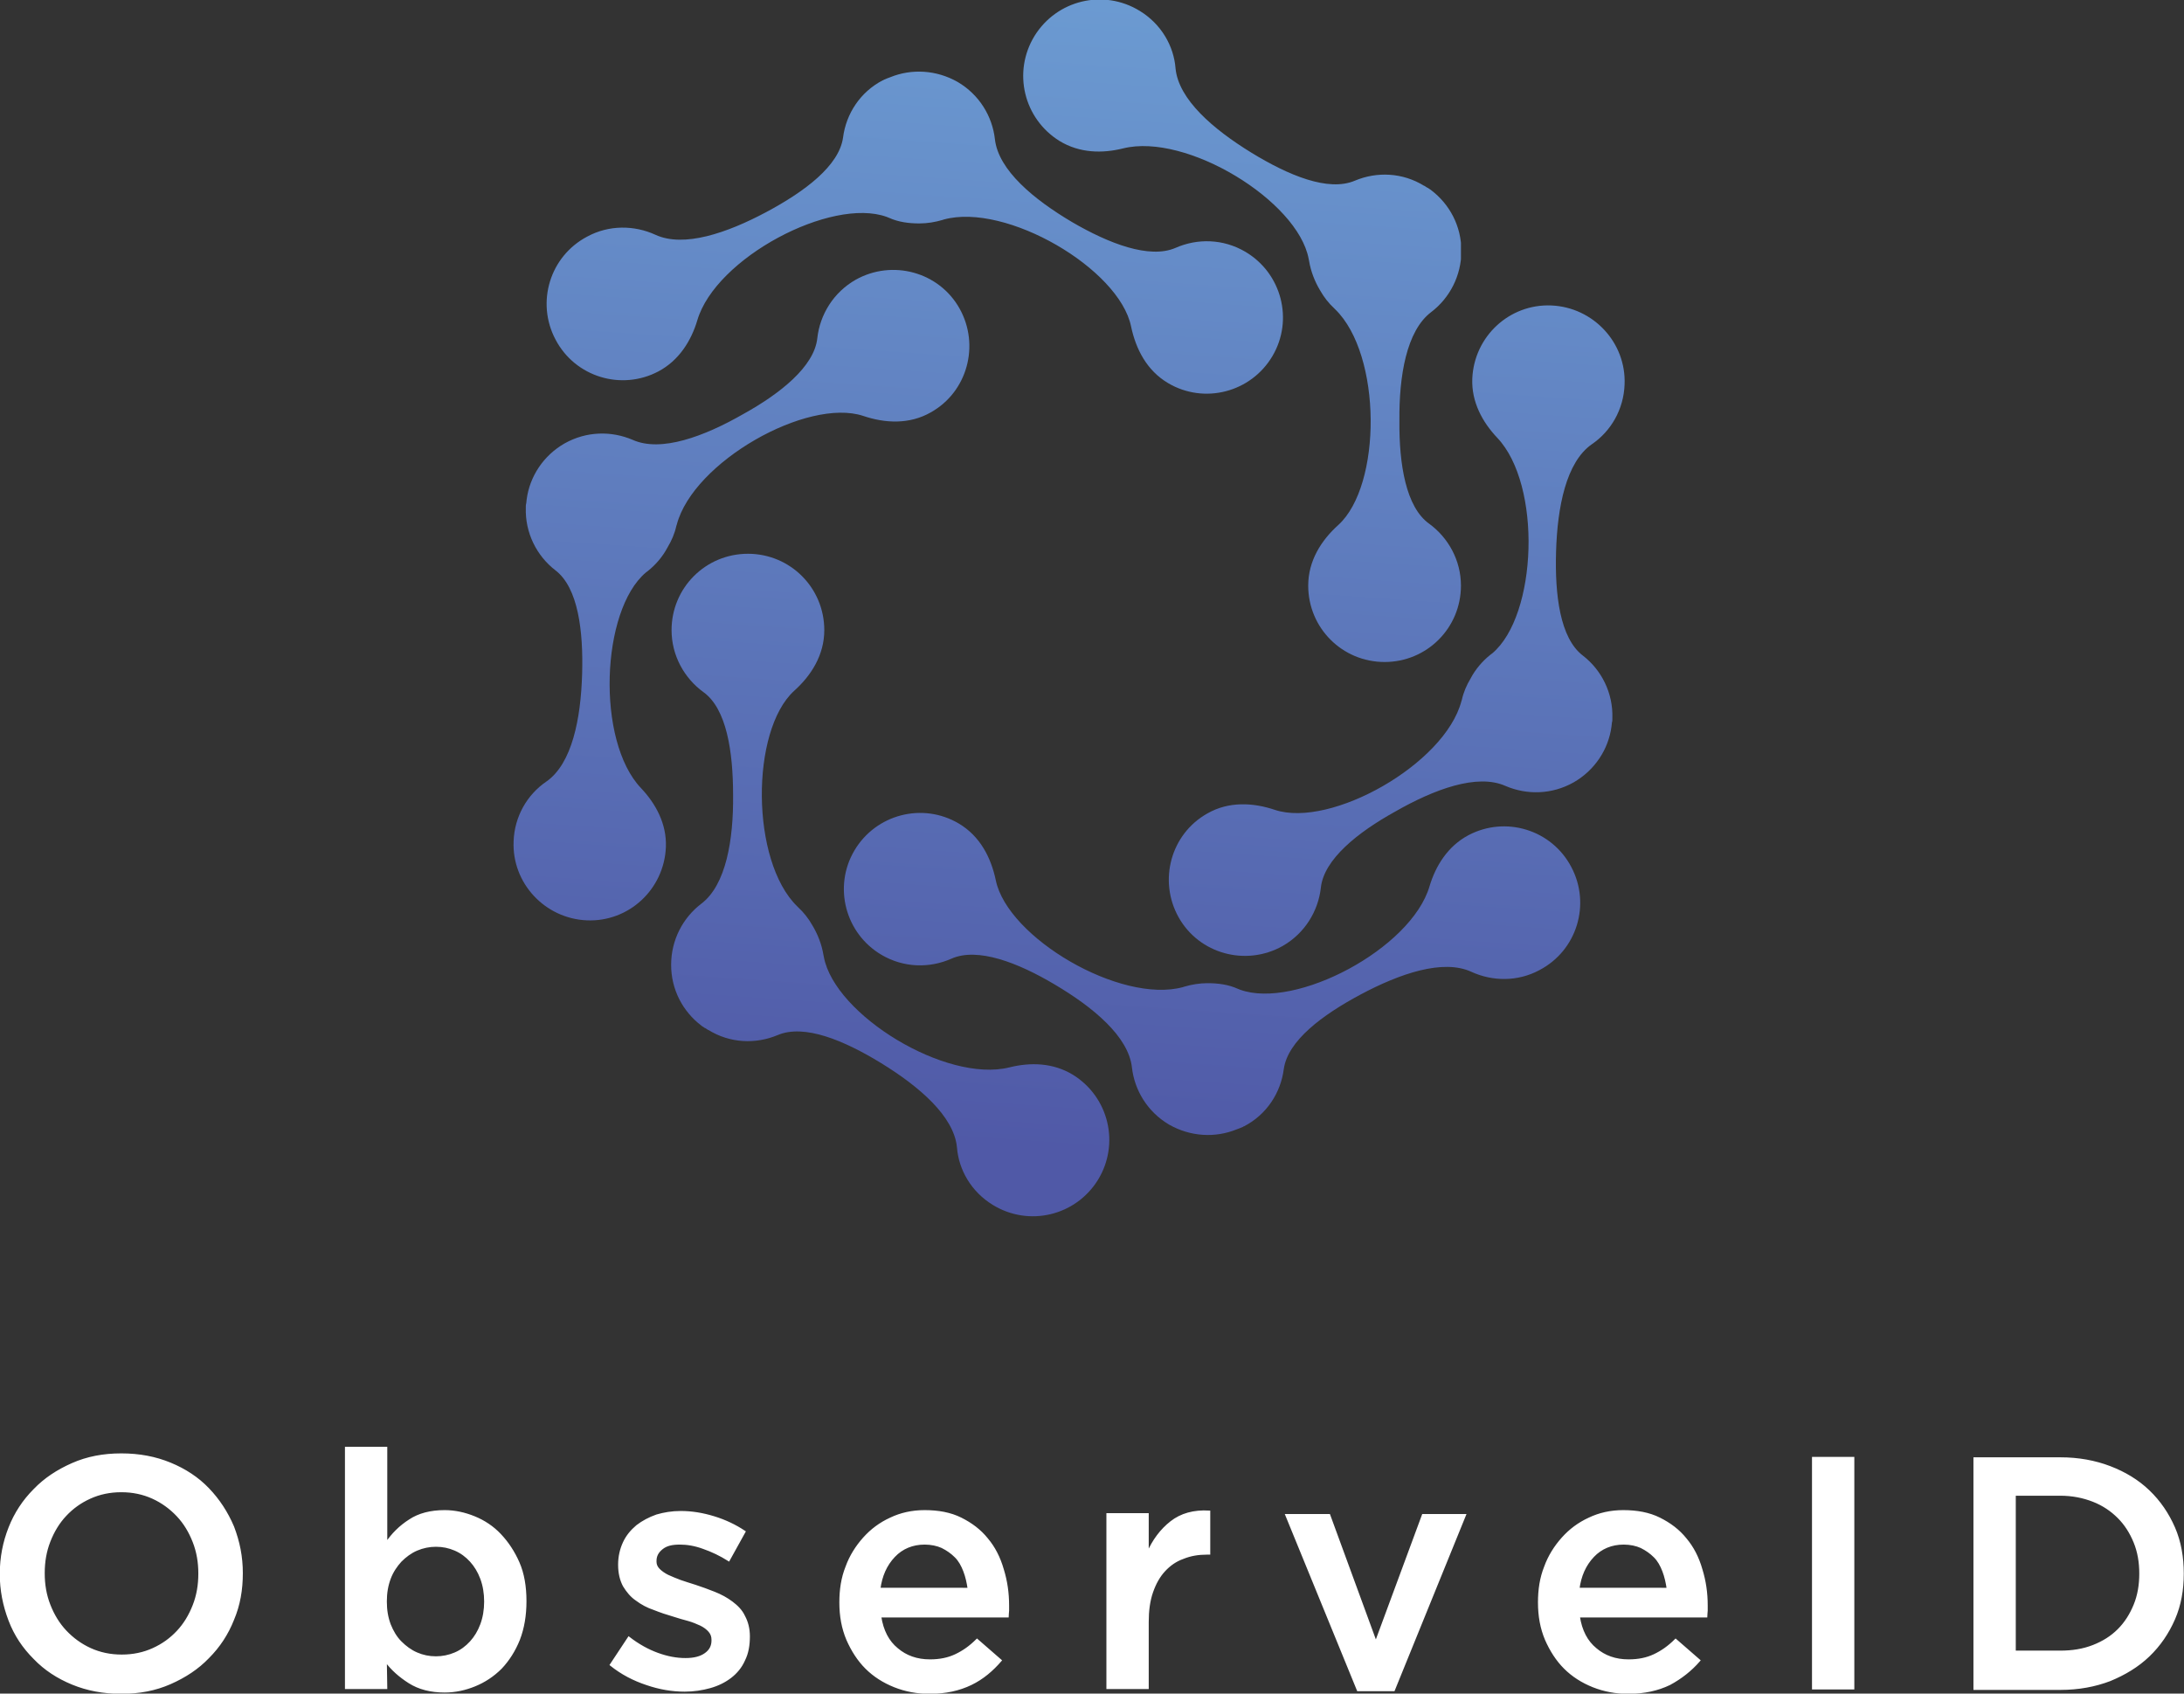 <svg xmlns="http://www.w3.org/2000/svg" xmlns:xlink="http://www.w3.org/1999/xlink" id="Layer_1" x="0px" y="0px" viewBox="0 0 500.5 388.1" style="enable-background:new 0 0 500.5 388.1;" xml:space="preserve"><rect x="0" y="0" width="500.5" height="388.1" fill="#333333" stroke="none"/><style type="text/css">	.st0{clip-path:url(#SVGID_2_);fill:url(#SVGID_3_);}	.st1{clip-path:url(#SVGID_5_);fill:url(#SVGID_6_);}	.st2{clip-path:url(#SVGID_8_);fill:url(#SVGID_9_);}	.st3{clip-path:url(#SVGID_11_);fill:url(#SVGID_12_);}	.st4{clip-path:url(#SVGID_14_);fill:url(#SVGID_15_);}	.st5{clip-path:url(#SVGID_17_);fill:url(#SVGID_18_);}	.st6{fill:#FFFFFF;stroke:#FFFFFF;stroke-width:0.5;stroke-miterlimit:10;}</style><g>	<g>		<defs>			<path id="SVGID_1_" d="M327.5,120c4.4,3.2,7.3,8.4,7.3,14.2c0,9.7-7.8,17.5-17.5,17.5c-9.7,0-17.5-7.8-17.5-17.5    c0-5.7,3-10.4,6.9-13.9c10-9.1,10-39-0.7-49.4l-0.2-0.2c-1.3-1.2-2.4-2.6-3.3-4.2c-1.2-2-2.1-4.3-2.5-6.7l-0.1-0.5    c-2.5-13.3-28-28.9-42.5-25.3c-4.8,1.2-10,1.1-14.6-1.7c-8.2-5.1-10.8-15.8-5.7-24.1c5.1-8.2,15.8-10.8,24.1-5.7    c4.9,3,7.8,8,8.2,13.2c0.7,7.1,8.6,13.9,17.4,19.3c8.5,5.2,17.6,9,23.7,6.4c5-2.1,10.9-1.9,15.9,1.2l0,0l0.1,0l0.1,0.1    c0.2,0.1,0.4,0.3,0.7,0.4l0,0c0.2,0.2,0.5,0.3,0.7,0.5l0,0c4.2,3.2,6.9,8.2,6.9,13.9c0,5.7-2.7,10.8-6.9,14    c-5.7,4.3-7.4,14.7-7.3,24.9C320.6,106.4,322.2,116.2,327.5,120"></path>		</defs>		<clipPath id="SVGID_2_">			<use xlink:href="#SVGID_1_" style="overflow:visible;"></use>		</clipPath>		<linearGradient id="SVGID_3_" gradientUnits="userSpaceOnUse" x1="288.451" y1="3.282" x2="270.238" y2="265.746">			<stop offset="0" style="stop-color:#6B9AD1"></stop>			<stop offset="1" style="stop-color:#5059A7"></stop>		</linearGradient>		<rect x="232.1" y="-2.5" class="st0" width="102.7" height="154.2"></rect>	</g>	<g>		<defs>			<path id="SVGID_4_" d="M161.2,158.6c-4.4-3.2-7.3-8.4-7.3-14.2c0-9.7,7.8-17.5,17.5-17.5c9.7,0,17.5,7.8,17.5,17.5    c0,5.7-3,10.4-6.9,13.9c-10,9.1-10,39,0.7,49.4l0.2,0.2c1.3,1.2,2.4,2.6,3.3,4.2c1.2,2,2.1,4.3,2.5,6.7l0.1,0.5    c2.5,13.3,28,28.9,42.5,25.3c4.8-1.2,10-1.1,14.6,1.7c8.2,5.1,10.8,15.8,5.7,24.1c-5.1,8.2-15.8,10.8-24.1,5.7    c-4.9-3-7.8-8-8.2-13.2c-0.7-7.1-8.6-13.9-17.4-19.3c-8.5-5.2-17.6-9-23.7-6.4c-5,2.1-10.9,1.9-15.9-1.2l0,0l-0.1,0l-0.1-0.1    c-0.2-0.1-0.4-0.3-0.7-0.4l0,0c-0.2-0.2-0.5-0.3-0.7-0.5l0,0c-4.2-3.2-6.9-8.2-6.9-13.9c0-5.7,2.7-10.8,6.9-14    c5.7-4.3,7.4-14.7,7.3-24.9C168,172.2,166.5,162.4,161.2,158.6"></path>		</defs>		<clipPath id="SVGID_5_">			<use xlink:href="#SVGID_4_" style="overflow:visible;"></use>		</clipPath>		<linearGradient id="SVGID_6_" gradientUnits="userSpaceOnUse" x1="219.454" y1="-1.506" x2="201.241" y2="260.958">			<stop offset="0" style="stop-color:#6B9AD1"></stop>			<stop offset="1" style="stop-color:#5059A7"></stop>		</linearGradient>		<rect x="153.8" y="126.9" class="st1" width="102.7" height="154.2"></rect>	</g>	<g>		<defs>			<path id="SVGID_7_" d="M269.4,56.8c5-2.2,10.9-2.1,16,0.9c8.3,4.9,11.1,15.6,6.2,23.9c-4.9,8.3-15.6,11.1-23.9,6.2    c-4.9-2.9-7.4-7.8-8.5-13c-2.7-13.2-28.6-28.4-42.9-24.5l-0.3,0.1c-1.7,0.5-3.5,0.8-5.3,0.8c-2.4,0-4.8-0.3-7-1.3l-0.5-0.2    c-12.7-4.6-39.2,9.4-43.4,23.7c-1.4,4.7-4.2,9.2-8.9,11.7c-8.5,4.5-19.1,1.3-23.6-7.3c-4.5-8.5-1.3-19.1,7.3-23.6    c5-2.7,10.8-2.6,15.6-0.4c6.5,3,16.4-0.4,25.4-5.2c8.8-4.7,16.7-10.6,17.6-17.1c0.7-5.4,3.9-10.4,9.1-13.1l0,0l0.1,0l0.1-0.1    c0.2-0.1,0.5-0.2,0.7-0.3l0,0c0.3-0.1,0.5-0.2,0.8-0.3l0,0c4.9-2,10.6-1.7,15.5,1.1c4.9,2.9,7.9,7.8,8.5,13.1    c0.8,7.1,8.9,13.8,17.7,19C254.1,55.8,263.4,59.4,269.4,56.8"></path>		</defs>		<clipPath id="SVGID_8_">			<use xlink:href="#SVGID_7_" style="overflow:visible;"></use>		</clipPath>		<linearGradient id="SVGID_9_" gradientUnits="userSpaceOnUse" x1="213.48" y1="-1.92" x2="195.267" y2="260.544">			<stop offset="0" style="stop-color:#6B9AD1"></stop>			<stop offset="1" style="stop-color:#5059A7"></stop>		</linearGradient>		<rect x="122.7" y="15.6" class="st2" width="173.7" height="77.1"></rect>	</g>	<g>		<defs>			<path id="SVGID_10_" d="M218,219.7c-5,2.2-10.9,2.1-16-0.9c-8.3-4.9-11.1-15.6-6.2-23.9c4.9-8.3,15.6-11.1,23.9-6.2    c4.9,2.9,7.4,7.8,8.5,13c2.7,13.2,28.6,28.4,42.9,24.5l0.3-0.1c1.7-0.5,3.5-0.8,5.3-0.8c2.4,0,4.8,0.3,7,1.3l0.5,0.2    c12.7,4.6,39.2-9.4,43.4-23.7c1.4-4.7,4.2-9.2,8.9-11.7c8.5-4.5,19.1-1.3,23.6,7.3c4.5,8.5,1.3,19.1-7.3,23.6    c-5,2.7-10.8,2.6-15.6,0.4c-6.5-3-16.4,0.4-25.4,5.2c-8.8,4.7-16.7,10.6-17.6,17.1c-0.7,5.4-3.9,10.4-9.1,13.1l0,0l-0.1,0    l-0.1,0.1c-0.2,0.1-0.5,0.2-0.7,0.3l0,0c-0.3,0.1-0.5,0.2-0.8,0.3l0,0c-4.9,2-10.6,1.7-15.5-1.1c-4.9-2.9-7.9-7.8-8.5-13.1    c-0.8-7.1-8.9-13.8-17.7-19C233.3,220.6,224,217,218,219.7"></path>		</defs>		<clipPath id="SVGID_11_">			<use xlink:href="#SVGID_10_" style="overflow:visible;"></use>		</clipPath>		<linearGradient id="SVGID_12_" gradientUnits="userSpaceOnUse" x1="292.994" y1="3.598" x2="274.78" y2="266.062">			<stop offset="0" style="stop-color:#6B9AD1"></stop>			<stop offset="1" style="stop-color:#5059A7"></stop>		</linearGradient>		<rect x="191" y="183.7" class="st3" width="173.7" height="77.1"></rect>	</g>	<g>		<defs>			<path id="SVGID_13_" d="M187.3,77.5c0.6-5.4,3.7-10.5,8.8-13.4c8.4-4.7,19.1-1.8,23.8,6.6c4.7,8.4,1.8,19.1-6.6,23.8    c-4.9,2.8-10.5,2.5-15.5,0.8c-12.8-4.2-38.9,10.5-42.7,24.9l-0.1,0.3c-0.4,1.8-1.1,3.4-2,4.9c-1.1,2.1-2.7,4-4.6,5.5l-0.4,0.3    c-10.3,8.7-11.4,38.6-1.1,49.4c3.4,3.6,5.9,8.2,5.7,13.5c-0.4,9.7-8.5,17.2-18.1,16.8c-9.6-0.4-17.2-8.5-16.8-18.1    c0.2-5.7,3.1-10.7,7.5-13.7c5.9-4.1,7.9-14.4,8.2-24.6c0.3-9.9-0.9-19.8-6.1-23.8c-4.3-3.3-7-8.6-6.8-14.4l0,0l0-0.1l0-0.1    c0-0.3,0-0.5,0.1-0.8l0,0c0-0.3,0.1-0.6,0.1-0.9l0,0c0.7-5.2,3.8-10,8.7-12.8c5-2.8,10.7-2.9,15.6-0.8c6.5,2.9,16.4-0.8,25.3-5.9    C178.8,90.2,186.6,84,187.3,77.5"></path>		</defs>		<clipPath id="SVGID_14_">			<use xlink:href="#SVGID_13_" style="overflow:visible;"></use>		</clipPath>		<linearGradient id="SVGID_15_" gradientUnits="userSpaceOnUse" x1="180.635" y1="-4.199" x2="162.422" y2="258.265">			<stop offset="0" style="stop-color:#6B9AD1"></stop>			<stop offset="1" style="stop-color:#5059A7"></stop>		</linearGradient>		<rect x="117.3" y="59.4" class="st4" width="107.4" height="152.1"></rect>	</g>	<g>		<defs>			<path id="SVGID_16_" d="M302.7,203.4c-0.6,5.4-3.7,10.5-8.8,13.4c-8.4,4.7-19.1,1.8-23.8-6.6c-4.7-8.4-1.8-19.1,6.6-23.8    c4.9-2.8,10.5-2.5,15.5-0.8c12.8,4.2,38.9-10.5,42.7-24.9l0.1-0.3c0.4-1.8,1.1-3.4,2-4.9c1.1-2.1,2.7-4,4.6-5.5l0.4-0.3    c10.3-8.7,11.4-38.6,1.1-49.4c-3.4-3.6-5.9-8.2-5.7-13.5c0.4-9.7,8.5-17.2,18.1-16.8c9.6,0.4,17.2,8.5,16.8,18.1    c-0.2,5.7-3.1,10.7-7.5,13.7c-5.9,4.1-7.9,14.4-8.2,24.6c-0.3,9.9,0.9,19.8,6.1,23.8c4.3,3.3,7,8.6,6.8,14.4l0,0l0,0.1l0,0.1    c0,0.3,0,0.5-0.1,0.8l0,0c0,0.3-0.1,0.6-0.1,0.9l0,0c-0.7,5.2-3.8,10-8.7,12.8c-5,2.8-10.7,2.9-15.6,0.8    c-6.5-2.9-16.4,0.8-25.3,5.9C311.2,190.7,303.4,196.9,302.7,203.4"></path>		</defs>		<clipPath id="SVGID_17_">			<use xlink:href="#SVGID_16_" style="overflow:visible;"></use>		</clipPath>		<linearGradient id="SVGID_18_" gradientUnits="userSpaceOnUse" x1="328.701" y1="6.075" x2="310.488" y2="268.539">			<stop offset="0" style="stop-color:#6B9AD1"></stop>			<stop offset="1" style="stop-color:#5059A7"></stop>		</linearGradient>		<rect x="265.3" y="69.5" class="st5" width="107.4" height="152.1"></rect>	</g>	<path class="st6" d="M167.7,367.2c-1.2-0.9-2.5-1.6-4-2.2c-1.5-0.6-2.9-1.1-4.4-1.6c-1.2-0.4-2.3-0.7-3.4-1.1  c-1.1-0.4-2-0.8-2.9-1.2c-0.8-0.4-1.5-0.9-2-1.4c-0.5-0.5-0.8-1.1-0.8-1.8v-0.2c0-1.2,0.5-2.1,1.5-2.9s2.3-1.1,4.1-1.1  c1.7,0,3.5,0.3,5.4,1c2,0.7,3.9,1.6,5.8,2.8l3.6-6.5c-2.1-1.4-4.4-2.5-7-3.3c-2.6-0.8-5.1-1.2-7.6-1.2c-2,0-3.8,0.3-5.5,0.8  c-1.7,0.6-3.2,1.4-4.5,2.4c-1.3,1.1-2.3,2.3-3,3.8c-0.7,1.5-1.1,3.2-1.1,5v0.1c0,1.9,0.4,3.5,1.1,4.8c0.8,1.3,1.7,2.4,2.9,3.2  c1.2,0.9,2.5,1.6,4,2.1c1.5,0.6,3,1.1,4.4,1.5c1.2,0.4,2.3,0.7,3.4,1c1.1,0.3,2,0.7,2.9,1.1c0.8,0.4,1.5,0.9,2,1.5  c0.5,0.6,0.7,1.2,0.7,2v0.1c0,1.3-0.5,2.3-1.6,3.1c-1.1,0.8-2.6,1.2-4.6,1.2c-2.1,0-4.2-0.4-6.4-1.2c-2.2-0.8-4.4-2-6.6-3.7  l-4.1,6.2c2.5,2,5.2,3.4,8.2,4.4c2.9,1,5.8,1.5,8.7,1.5c2.1,0,4-0.3,5.8-0.8c1.8-0.5,3.4-1.3,4.7-2.3c1.3-1,2.4-2.3,3.1-3.9  c0.8-1.6,1.1-3.4,1.1-5.5V375c0-1.8-0.4-3.3-1.1-4.6C169.9,369.1,168.9,368.1,167.7,367.2z M47.7,341.2c-2.4-2.5-5.3-4.4-8.7-5.8  c-3.4-1.4-7.1-2.1-11.2-2.1c-4.1,0-7.8,0.7-11.2,2.2c-3.4,1.5-6.3,3.4-8.7,5.9c-2.5,2.5-4.4,5.4-5.7,8.7s-2,6.8-2,10.6  c0,3.7,0.7,7.2,2,10.6s3.2,6.2,5.7,8.7c2.4,2.5,5.3,4.4,8.7,5.8c3.4,1.4,7.1,2.1,11.2,2.1c4.1,0,7.8-0.7,11.2-2.2  c3.4-1.5,6.3-3.4,8.7-5.9c2.5-2.5,4.4-5.4,5.7-8.7c1.4-3.3,2-6.8,2-10.6s-0.7-7.2-2-10.6C52,346.6,50.1,343.7,47.7,341.2z   M44.4,367.9c-0.9,2.3-2.1,4.3-3.7,6c-1.6,1.7-3.4,3-5.6,4c-2.2,1-4.6,1.5-7.2,1.5c-2.6,0-5-0.5-7.2-1.5c-2.2-1-4.1-2.4-5.7-4.1  c-1.6-1.7-2.8-3.7-3.7-6c-0.9-2.3-1.3-4.7-1.3-7.3c0-2.6,0.4-5,1.3-7.3c0.9-2.3,2.1-4.3,3.7-6c1.6-1.7,3.4-3,5.6-4  c2.2-1,4.6-1.5,7.2-1.5c2.6,0,5,0.5,7.2,1.5c2.2,1,4.1,2.4,5.7,4.1c1.6,1.7,2.8,3.7,3.7,6c0.9,2.3,1.3,4.7,1.3,7.3  S45.3,365.6,44.4,367.9z M114.6,351.7c-1.7-1.8-3.7-3.1-5.9-4c-2.2-0.9-4.5-1.4-6.8-1.4c-3.2,0-5.9,0.7-8,2.1  c-2.2,1.4-4,3.2-5.4,5.3v-21.9h-9.2v55h9.2l-0.1-6.2c1.4,1.9,3.2,3.5,5.4,4.9c2.2,1.4,4.9,2.1,8.1,2.1c2.4,0,4.7-0.5,6.9-1.4  c2.2-0.9,4.2-2.2,6-4c1.7-1.8,3.1-4,4.1-6.5c1-2.6,1.5-5.5,1.5-8.8s-0.5-6.3-1.6-8.8C117.7,355.6,116.3,353.5,114.6,351.7z   M110.3,372.3c-0.6,1.6-1.4,2.9-2.4,4c-1,1.1-2.2,2-3.6,2.6c-1.4,0.6-2.9,0.9-4.4,0.9c-1.6,0-3-0.3-4.4-0.9  c-1.4-0.6-2.6-1.5-3.7-2.6c-1.1-1.1-1.9-2.5-2.5-4c-0.6-1.6-0.9-3.3-0.9-5.3s0.3-3.7,0.9-5.3c0.6-1.6,1.5-2.9,2.5-4  c1.1-1.1,2.3-2,3.7-2.6c1.4-0.6,2.9-0.9,4.4-0.9c1.6,0,3,0.3,4.4,0.9c1.4,0.6,2.6,1.5,3.6,2.6c1,1.1,1.8,2.4,2.4,4  c0.6,1.6,0.9,3.4,0.9,5.3S110.9,370.7,110.3,372.3z M315.3,376.4l-10.7-29.2h-9.8l16.4,40.1h8.2l16.3-40.1h-9.6L315.3,376.4z   M415.5,386.9h9.2v-52.8h-9.2V386.9z M226.2,352.7c-1.6-2-3.6-3.5-6-4.7c-2.4-1.2-5.2-1.7-8.3-1.7c-2.9,0-5.5,0.6-7.8,1.7  c-2.4,1.1-4.4,2.6-6.1,4.5c-1.7,1.9-3.1,4.1-4,6.6c-1,2.5-1.4,5.2-1.4,8.1c0,3.1,0.5,5.9,1.6,8.5c1.1,2.5,2.5,4.7,4.3,6.5  c1.8,1.8,4,3.2,6.5,4.2c2.5,1,5.2,1.5,8,1.5c3.7,0,6.8-0.7,9.5-2s4.9-3.2,6.8-5.4l-5.4-4.7c-1.6,1.6-3.2,2.7-4.9,3.5  c-1.7,0.8-3.6,1.2-5.9,1.2c-3,0-5.5-0.9-7.5-2.6c-2.1-1.7-3.4-4.2-3.9-7.5h29.2c0-0.5,0.1-0.9,0.1-1.3c0-0.4,0-0.8,0-1.2  c0-2.9-0.4-5.6-1.2-8.2C229,356.9,227.8,354.6,226.2,352.7z M201.5,364.2c0.4-3.1,1.5-5.6,3.4-7.6c1.8-1.9,4.2-2.9,7-2.9  c1.5,0,2.9,0.3,4,0.8c1.2,0.6,2.2,1.3,3.1,2.2c0.9,0.9,1.5,2,2,3.3c0.5,1.3,0.8,2.7,1,4.1H201.5z M498.2,350.1  c-1.4-3.2-3.3-6-5.8-8.4c-2.5-2.4-5.5-4.2-8.9-5.5c-3.4-1.3-7.2-2-11.3-2h-19.7v52.8h19.7c4.1,0,7.9-0.7,11.3-2  c3.4-1.4,6.4-3.2,8.9-5.6c2.5-2.4,4.4-5.2,5.8-8.4c1.4-3.2,2-6.7,2-10.4S499.6,353.3,498.2,350.1z M489.2,367.8  c-0.9,2.2-2.1,4.1-3.7,5.7c-1.6,1.6-3.5,2.8-5.8,3.7c-2.3,0.9-4.8,1.3-7.6,1.3h-10.4v-36h10.4c2.8,0,5.3,0.5,7.6,1.4  c2.3,0.9,4.2,2.2,5.8,3.8c1.6,1.6,2.8,3.5,3.7,5.7c0.9,2.2,1.3,4.6,1.3,7.2S490.1,365.6,489.2,367.8z M386.3,352.7  c-1.6-2-3.6-3.5-6-4.7c-2.4-1.2-5.2-1.7-8.3-1.7c-2.9,0-5.5,0.6-7.8,1.7c-2.4,1.1-4.4,2.6-6.1,4.5c-1.7,1.9-3.1,4.1-4,6.6  c-1,2.5-1.4,5.2-1.4,8.1c0,3.1,0.5,5.9,1.6,8.5c1.1,2.5,2.5,4.7,4.3,6.5c1.8,1.8,4,3.2,6.5,4.2c2.5,1,5.2,1.5,8,1.5  c3.7,0,6.8-0.7,9.5-2c2.6-1.4,4.9-3.2,6.8-5.4l-5.4-4.7c-1.6,1.6-3.2,2.7-4.9,3.5c-1.7,0.8-3.6,1.2-5.9,1.2c-3,0-5.5-0.9-7.5-2.6  c-2.1-1.7-3.4-4.2-3.9-7.5H391c0-0.5,0.1-0.9,0.1-1.3c0-0.4,0-0.8,0-1.2c0-2.9-0.4-5.6-1.2-8.2  C389.1,356.9,387.9,354.6,386.3,352.7z M361.7,364.2c0.4-3.1,1.5-5.6,3.4-7.6c1.8-1.9,4.2-2.9,7-2.9c1.5,0,2.9,0.3,4,0.8  c1.2,0.6,2.2,1.3,3.1,2.2c0.9,0.9,1.5,2,2,3.3c0.5,1.3,0.8,2.7,1,4.1H361.7z M268.4,348.8c-2.3,1.8-4.1,4.2-5.4,7.2v-9h-9.2v39.8  h9.2v-15.1c0-2.6,0.3-4.9,1-6.9c0.7-2,1.6-3.6,2.8-4.9c1.2-1.3,2.6-2.3,4.3-2.9c1.7-0.7,3.5-1,5.5-1h0.5v-9.6  C273.6,346.2,270.7,347,268.4,348.8z"></path></g></svg>
